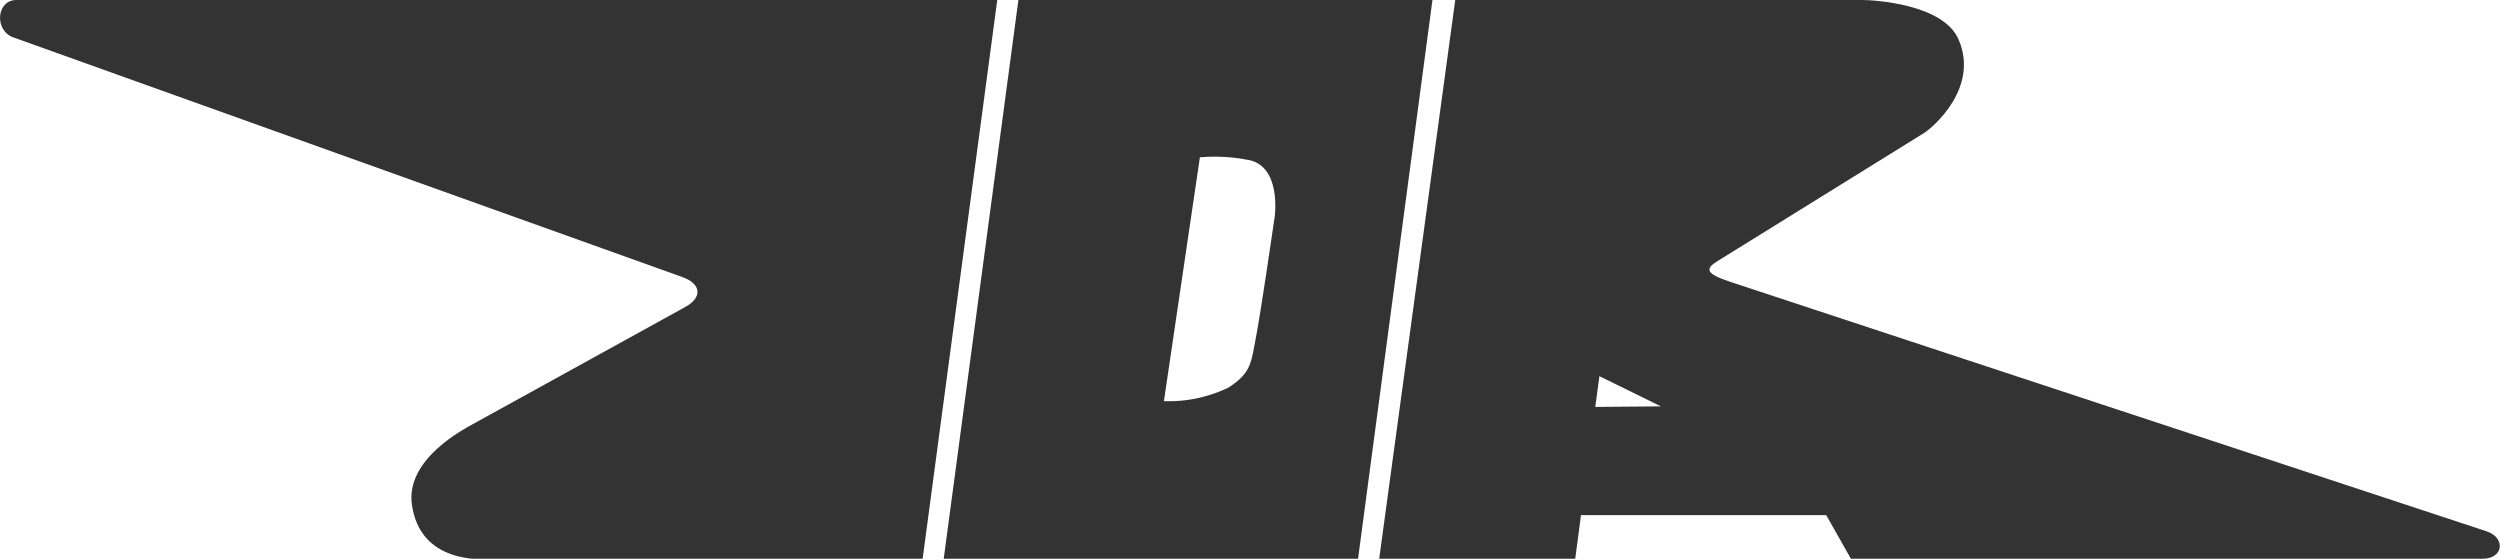<svg xmlns="http://www.w3.org/2000/svg" viewBox="0 0 91.05 20.35"><defs><style>.cls-1{fill:#333;}</style></defs><g id="レイヤー_2" data-name="レイヤー 2"><g id="レイヤー_1-2" data-name="レイヤー 1"><path id="パス_198" data-name="パス 198" class="cls-1" d="M.6,0C-.14,0-.21,1.11.48,1.36l24.37,8.73c.7.25.74.75.09,1.1l-7.69,4.24c-.3.17-2.48,1.27-2.25,2.94.3,2.16,2.51,2,2.9,2H33.6L36.32,0Z"/><path id="パス_199" data-name="パス 199" class="cls-1" d="M37.09,0,34.37,20.35H49.46L52.17,0Zm9.35,7.78s-.5,3.46-.69,4.46-.18,1.33-1,1.87a5,5,0,0,1-2.36.5L43.7,5.73a6.27,6.27,0,0,1,1.73.09c1.23.19,1,2,1,2Z"/><path id="パス_200" data-name="パス 200" class="cls-1" d="M90.56,19.35,63,10.26c-.86-.29-.92-.46-.45-.75l7.53-4.67c.32-.2,2-1.64,1.26-3.38C70.8.13,68.19,0,67.84,0H53L50.23,20.35h7.14l.21-1.59h8.93l.9,1.59h23C91.19,20.35,91.26,19.58,90.56,19.35ZM58.1,14.82l.15-1.12,2.24,1.1Z"/></g></g></svg>